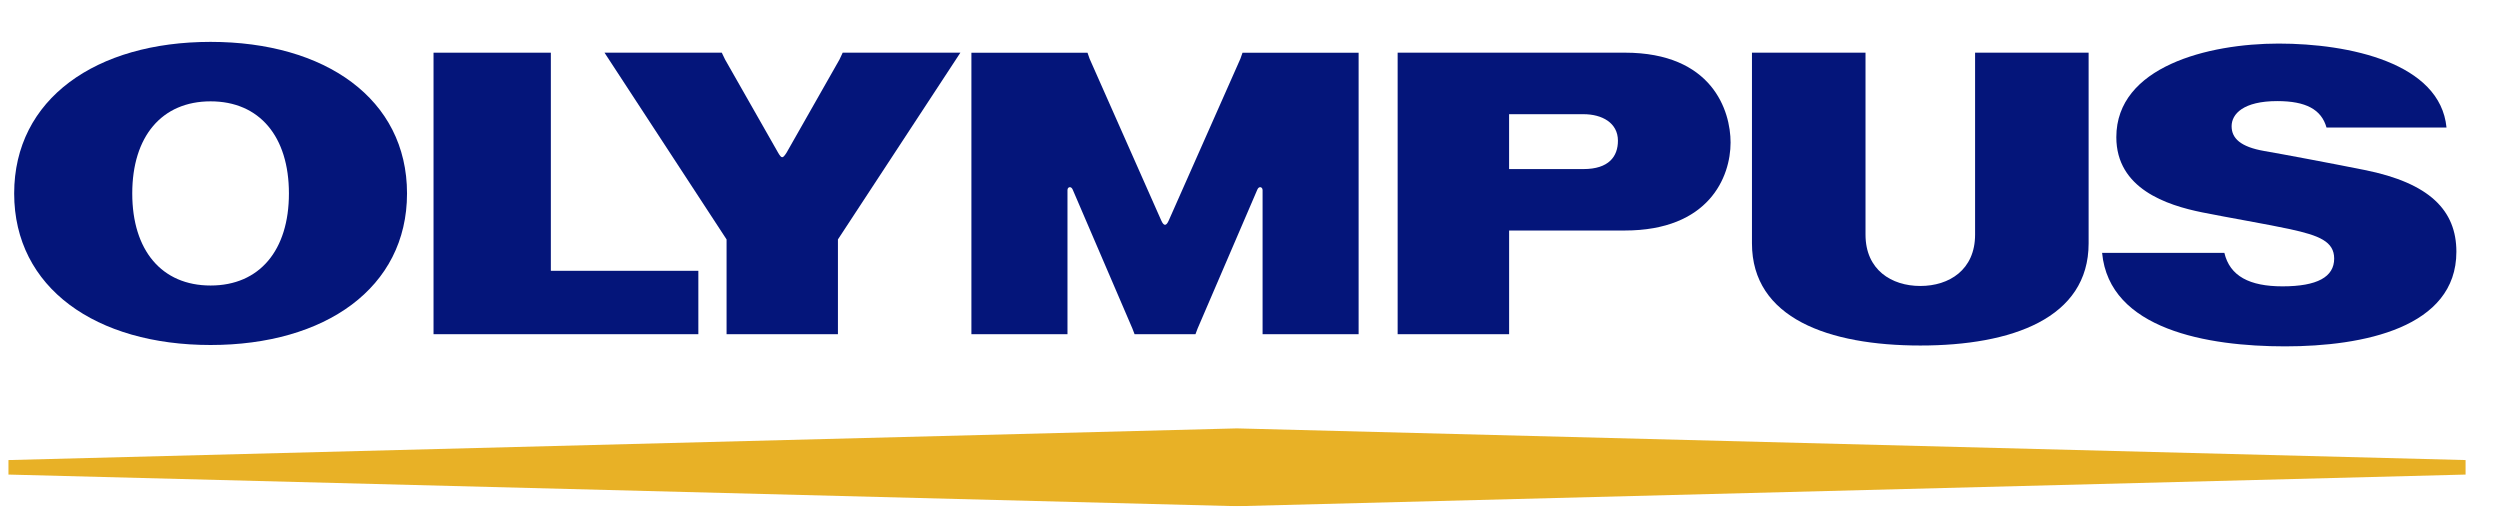<?xml version="1.0" encoding="UTF-8"?> <svg xmlns="http://www.w3.org/2000/svg" width="121" height="25" viewBox="0 0 121 25" fill="none"><g clip-path="url(#clip0_217_655)"><path d="M20.983 2.55H26.661V13.107H33.8V16.175H20.983V2.55Z" fill="#04157A"></path><mask id="mask0_217_655" style="mask-type:luminance" maskUnits="userSpaceOnUse" x="-6" y="-5" width="176" height="36"><path d="M-5.016 -4.17H169.822V30.798H-5.016V-4.17Z" fill="white"></path></mask><g mask="url(#mask0_217_655)"><path d="M92.944 16.723C88.519 16.723 84.795 15.406 84.795 11.778V2.55H90.291V11.357C90.291 13.063 91.552 13.841 92.944 13.841C94.336 13.841 95.594 13.063 95.594 11.357V2.55H101.089V11.778C101.089 15.406 97.369 16.723 92.944 16.723Z" fill="#04157A"></path><path d="M112.603 6.172H118.411C118.107 3.043 113.701 2.109 110.288 2.109C106.876 2.109 102.43 3.225 102.43 6.639C102.43 9.133 104.87 9.931 106.582 10.278C107.797 10.523 109.822 10.869 110.837 11.091C112.246 11.399 112.974 11.686 112.974 12.516C112.974 13.404 112.155 13.859 110.473 13.859C108.878 13.859 107.924 13.363 107.66 12.239H101.742C102.089 15.951 106.845 16.764 110.599 16.764C114.376 16.764 118.889 15.863 118.889 12.185C118.889 10.188 117.602 8.858 114.436 8.225C112.779 7.894 110.481 7.462 109.597 7.31C108.427 7.107 108.01 6.685 108.01 6.109C108.01 5.516 108.577 4.893 110.219 4.893C111.606 4.893 112.356 5.298 112.603 6.172Z" fill="#04157A"></path><path d="M73.04 8.183V5.527H76.642C77.54 5.527 78.308 5.946 78.308 6.811C78.308 7.574 77.867 8.183 76.636 8.183H73.04ZM78.631 11.157C82.72 11.157 83.76 8.559 83.76 6.897C83.76 5.367 82.881 2.549 78.636 2.549H67.646V16.175H73.041V11.158L78.631 11.157Z" fill="#04157A"></path><path d="M40.632 2.88L40.786 2.549H46.483L40.556 11.588V16.175H35.166V11.588L29.257 2.549H34.934L35.093 2.88L37.661 7.392C37.831 7.682 37.881 7.682 38.068 7.392L40.632 2.88Z" fill="#04157A"></path><path d="M57.861 16.175L57.962 15.905L60.857 9.172C60.932 8.996 61.105 9.043 61.109 9.198V16.175H65.757V2.551H60.138L60.035 2.844L56.573 10.659C56.446 10.956 56.327 10.954 56.199 10.659L52.737 2.844L52.635 2.551H47.016V16.175H51.666V9.198C51.667 9.043 51.842 8.996 51.917 9.172L54.81 15.905L54.913 16.175H57.861Z" fill="#04157A"></path><path d="M13.984 9.363C13.984 6.606 12.558 4.905 10.193 4.905C7.827 4.905 6.401 6.606 6.401 9.363C6.401 12.119 7.827 13.819 10.193 13.819C12.558 13.819 13.984 12.119 13.984 9.363ZM19.7 9.363C19.7 13.941 15.731 16.698 10.193 16.698C4.654 16.698 0.686 13.941 0.686 9.363C0.686 4.782 4.654 2.027 10.193 2.027C15.731 2.027 19.7 4.782 19.7 9.363Z" fill="#04157A"></path><path d="M0.4 22.969L59.867 24.5L119.334 22.969V22.267L59.867 20.734L0.4 22.267V22.969Z" fill="#E8B126"></path></g></g><defs><clipPath id="clip0_217_655"><rect width="120" height="24" fill="white" transform="translate(0.4 0.5)"></rect></clipPath></defs></svg> 
